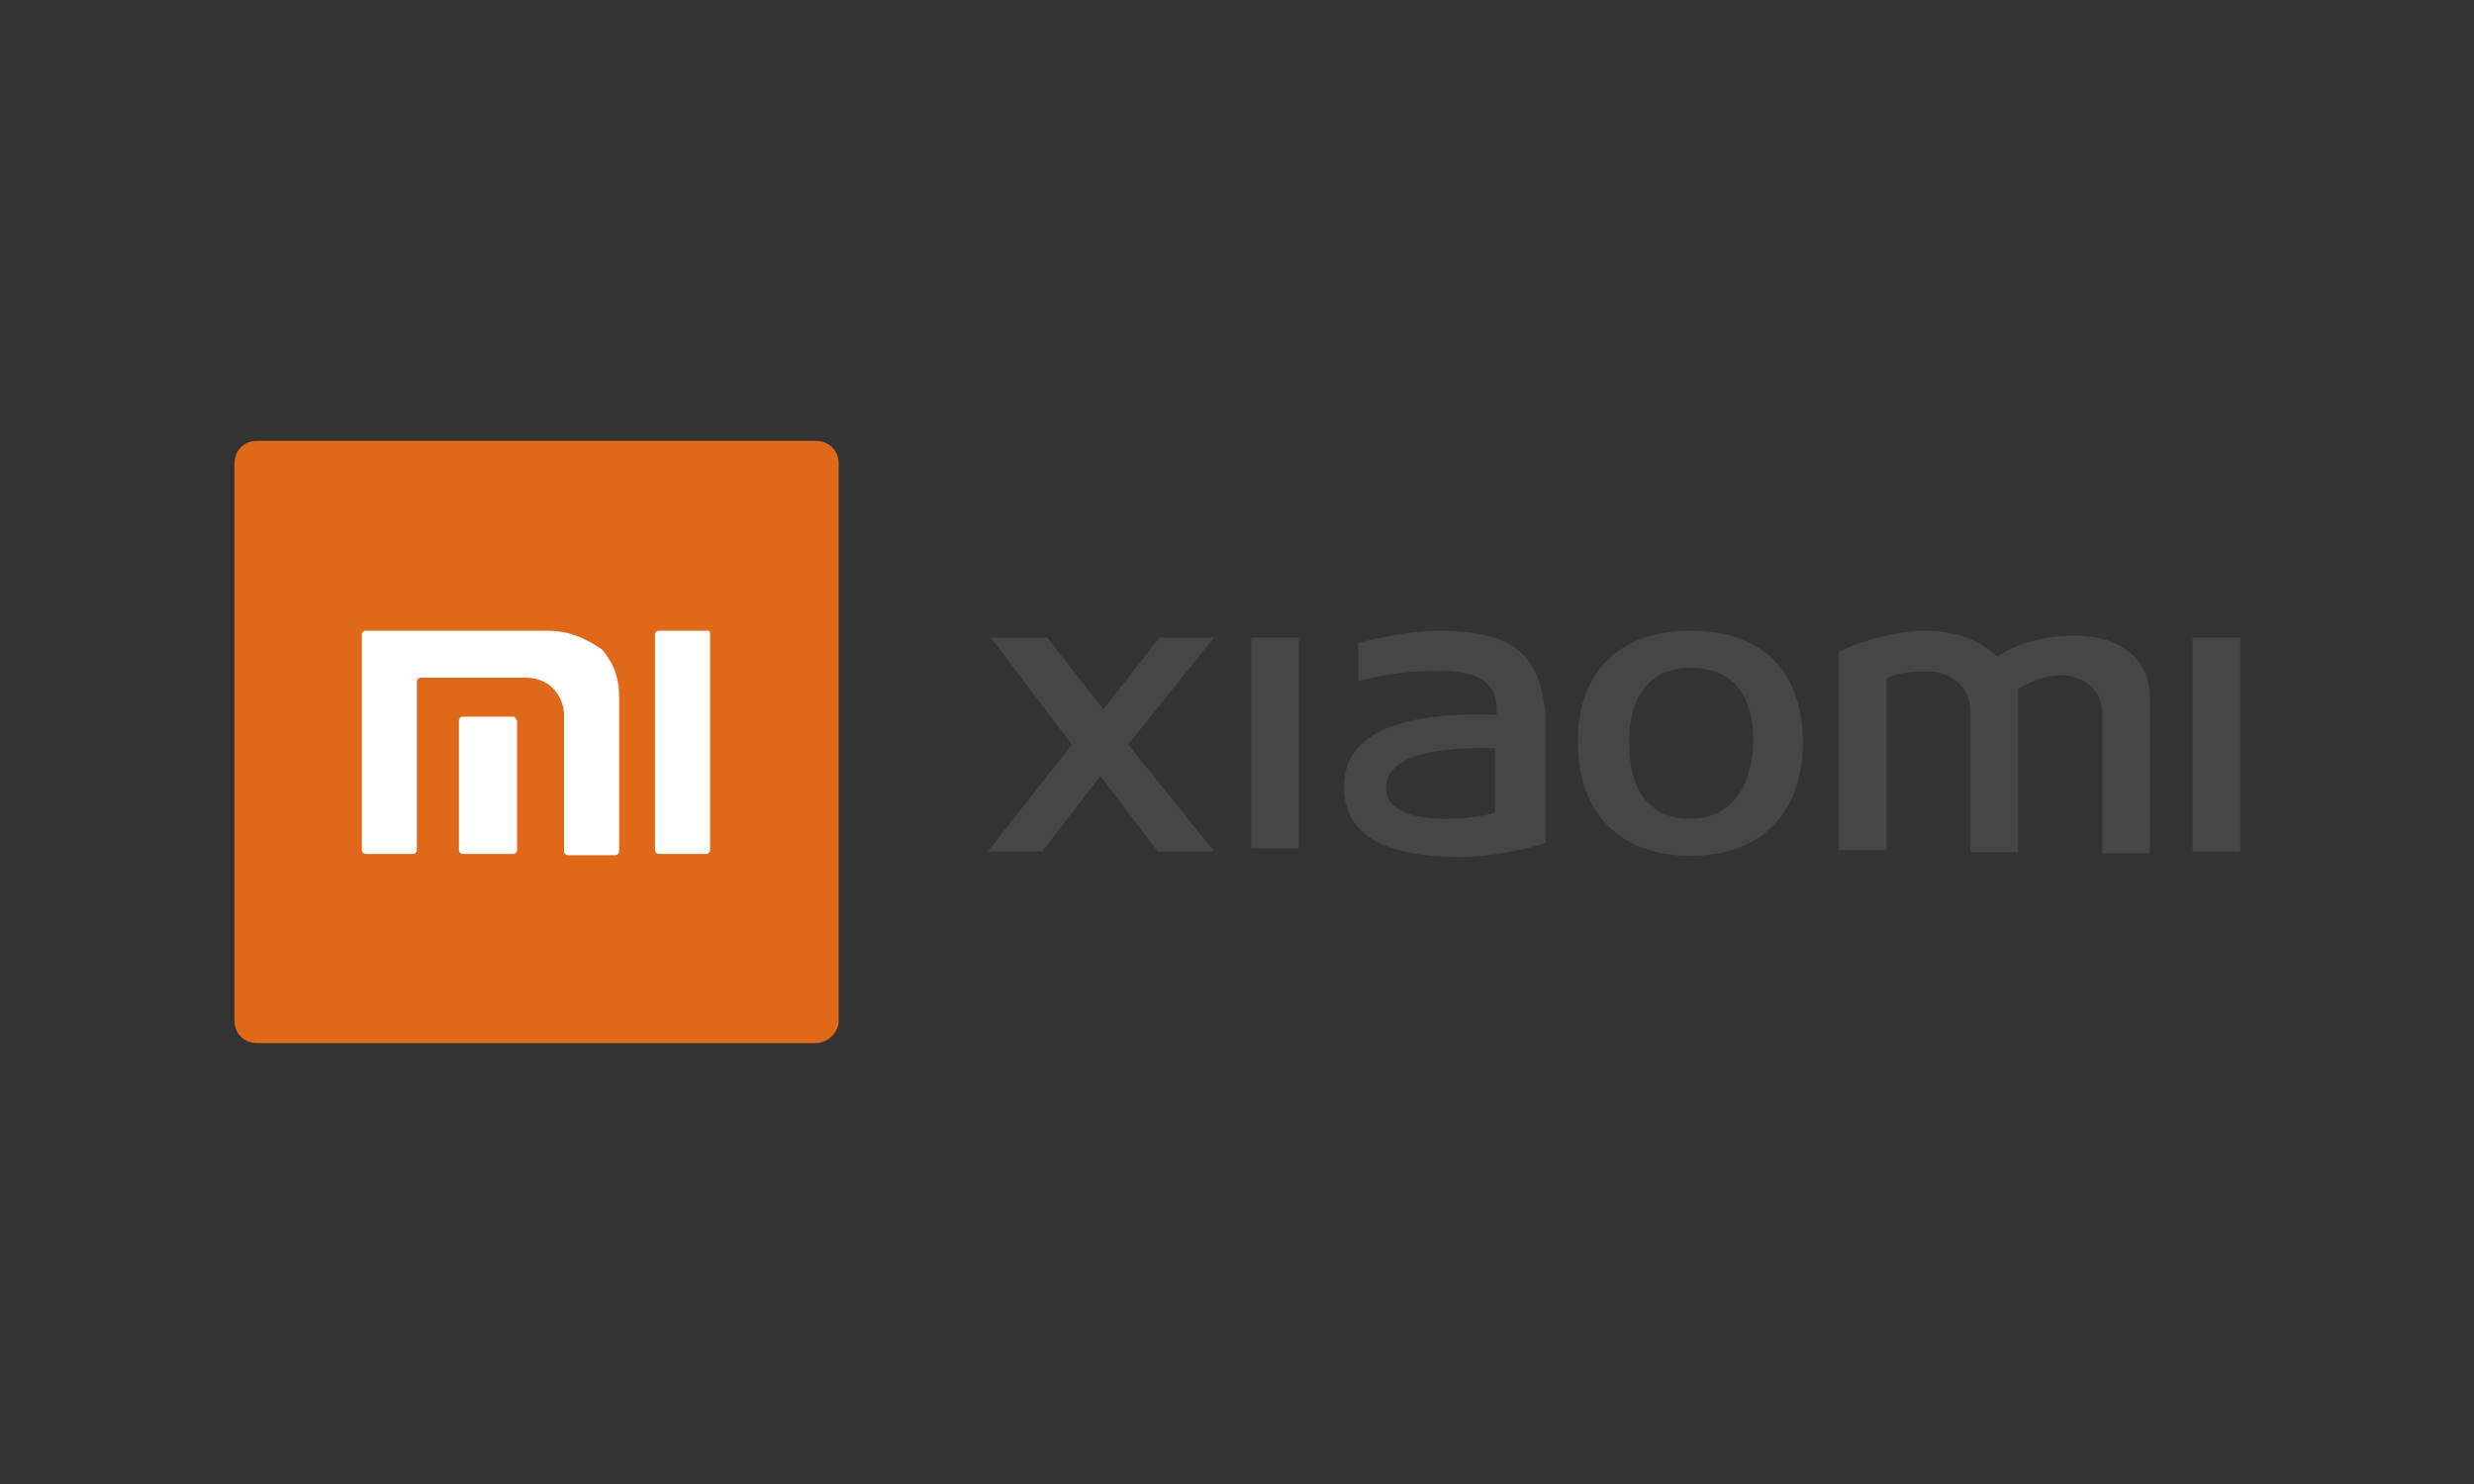 <svg xmlns="http://www.w3.org/2000/svg" xmlns:xlink="http://www.w3.org/1999/xlink" id="Capa_1" x="0px" y="0px" viewBox="0 0 400 240" xml:space="preserve"><rect x="0" y="0" width="400" height="240" fill="#333333" stroke="none"/><g id="Capa_1_1_" display="none">	<g id="Capa_2_1_" display="inline">	</g>	<g id="Capa_3" display="inline">		<g>			<path fill="#464646" d="M182.9,133.6h-6.7l-6.9,8.9l-6.9-8.9h-6.9l10,13.2L155,160.2h6.7l7.1-9.4l7.1,9.4h6.9l-10.5-13.4    L182.9,133.6z M280.5,136.7c-2-2.5-5.4-4-9.6-4c-3.1,0-7.4,1.1-10.7,2.7V160h5.8v-21.2c1.3-0.7,3.1-0.9,5.1-0.9    c2.9,0,5.1,2,5.1,4.9v17.4h5.8v-22.3l-1.3,2.9c2-1.6,4.2-2.7,6.5-2.7c2.9,0,5.1,1.8,5.1,4.7v17.4h5.8V141c0-4.7-3.6-7.8-9.4-7.8    c-4,0-7.8,1.1-10.5,3.3L280.5,136.7z M303.9,133.6v26.6h5.8v-26.6H303.9z M241.8,155.9c-4.9,0-7.6-3.3-7.6-9.6    c0-5.8,2.9-9.2,7.6-9.2c5.1,0,7.8,3.3,7.8,9.2C249.4,152.4,246.7,155.9,241.8,155.9z M241.8,132.7c-8.9,0-13.8,5.1-13.8,13.6    c0,8.9,5.1,14.1,13.8,14.1s13.8-5.1,13.8-14.1C255.7,137.6,250.8,132.7,241.8,132.7z M187.6,159.7h5.8v-26.1h-5.8V159.7z     M217.7,155.3c-6.7,1.6-13.4,0.7-13.4-3.1c0-3.3,4-5.1,13.4-4.9V155.3z M210.6,132.7c-3.1,0-7.1,0.9-9.8,1.6v4.7    c4-1.1,6.9-1.3,10.3-1.3c5.1,0,6.9,1.8,6.9,4.9v0.4c-13.8-0.4-19,3.3-19,8.9c0,5.6,4.2,8.7,14.5,8.7c2.9,0,7.1-0.7,10.5-1.8    v-15.4C223.3,135.6,219.9,132.7,210.6,132.7z"></path>			<g>				<path fill-rule="evenodd" clip-rule="evenodd" fill="#DF6919" d="M133.5,183.8h-69c-1.6,0-2.9-1.1-2.9-2.9v-68.8     c0-1.6,1.1-2.9,2.9-2.9h69c1.6,0,2.9,1.1,2.9,2.9v69C136.4,182.5,135.1,183.8,133.5,183.8"></path>				<path fill="#FFFFFF" d="M120.3,132.7h-6c-0.2,0-0.4,0.2-0.4,0.4v26.8c0,0.2,0.2,0.4,0.4,0.4h5.8c0.2,0,0.4-0.2,0.4-0.4v-26.8     C120.6,132.9,120.6,132.7,120.3,132.7"></path>				<path fill="#FFFFFF" d="M100.2,132.7H77.9c-0.2,0-0.4,0.2-0.4,0.4v26.8c0,0.2,0.2,0.4,0.4,0.4h5.8c0.2,0,0.4-0.2,0.4-0.4v-21     c0-0.2,0.2-0.4,0.4-0.4h13c3.6,0,4.7,2.9,4.7,4.5v17c0,0.2,0.2,0.4,0.4,0.4h5.8c0.2,0,0.4-0.2,0.4-0.4v-19.2     c0-1.6-0.2-3.8-2.2-5.8C104.3,133.2,102.5,132.7,100.2,132.7"></path>				<path fill="#FFFFFF" d="M96.2,143.4H90c-0.2,0-0.4,0.2-0.4,0.4v16.1c0,0.2,0.2,0.4,0.4,0.4h6.3c0.2,0,0.4-0.2,0.4-0.4v-16.1     C96.4,143.6,96.4,143.4,96.2,143.4"></path>			</g>		</g>	</g></g><g id="Capa_3_00000137811871965396367310000009350482213622327433_">	<g>		<g>			<rect x="202.3" y="103.1" fill="#464646" width="7.7" height="34.1"></rect>			<polygon fill="#464646" points="187.5,103.1 178.4,114.7 169.3,103.1 160.2,103.1 173.3,120.4 159.7,137.7 168.5,137.7     177.9,125.5 187.2,137.7 196.3,137.7 182.4,120.4 196.3,103.1    "></polygon>			<path fill="#464646" d="M232.4,102c-4,0-9.4,1.1-12.8,2v6.2c5.1-1.4,9.1-1.7,13.3-1.7c6.8,0,9.1,2.3,9.1,6.5v0.6    c-18.2-0.6-24.7,4.3-24.7,11.6c0,7.4,5.7,11.4,19,11.4c3.7,0,9.4-0.9,13.6-2.3v-20.4C249.1,105.7,244.6,102,232.4,102z     M241.7,131.5c-8.8,2-17.6,0.9-17.6-4c0-4.3,5.1-6.8,17.6-6.5V131.5z"></path>			<rect x="354.5" y="103.1" fill="#464646" width="7.7" height="34.6"></rect>			<path fill="#464646" d="M335.4,102.8c-4.6,0-9.1,1.1-12.5,3.4c-2.6-2.6-6.8-4.2-11.7-4.2c-4,0-9.7,1.4-13.9,3.4v32.1h7.7v-27.8    c1.7-0.9,4-1.1,6.8-1.1c3.7,0,6.8,2.6,6.8,6.5v22.7h7.7v-26.4c2.2-1.3,4.6-2.2,6.8-2.2c3.7,0,6.8,2.3,6.8,6.2V138h7.7v-25    C347.7,106.8,343.1,102.8,335.4,102.8z"></path>			<path fill="#464646" d="M273.3,102c-11.6,0-18.2,6.8-18.2,17.9c0,11.6,6.8,18.5,18.2,18.5s18.2-6.8,18.2-18.5    C291.4,108.5,284.9,102,273.3,102z M273.3,132.4c-6.5,0-9.9-4.3-9.9-12.5c0-7.7,3.7-11.9,9.9-11.9c6.8,0,10.2,4.3,10.2,11.9    C283.2,127.5,279.8,132.4,273.3,132.4z"></path>		</g>		<g>			<path fill-rule="evenodd" clip-rule="evenodd" fill="#DF6919" d="M131.9,168.7H41.6c-2,0-3.7-1.4-3.7-3.7V75c0-2,1.4-3.7,3.7-3.7    h90.3c2,0,3.7,1.4,3.7,3.7v90.3C135.5,167,133.8,168.7,131.9,168.7"></path>			<path fill="#FFFFFF" d="M114.5,102h-8c-0.3,0-0.6,0.3-0.6,0.6v34.9c0,0.3,0.3,0.6,0.6,0.6h7.7c0.3,0,0.6-0.3,0.6-0.6v-34.9    C114.8,102.3,114.8,102,114.5,102"></path>			<path fill="#FFFFFF" d="M88.1,102h-29c-0.3,0-0.6,0.3-0.6,0.6v34.9c0,0.3,0.3,0.6,0.6,0.6h7.7c0.3,0,0.6-0.3,0.6-0.6v-27.3    c0-0.3,0.3-0.6,0.6-0.6h17c4.5,0,6.2,3.7,6.2,6v22.1c0,0.3,0.3,0.6,0.6,0.6h7.7c0.3,0,0.6-0.3,0.6-0.6v-25c0-2-0.3-4.8-2.8-7.7    C93.5,102.5,91.2,102,88.1,102"></path>			<path fill="#FFFFFF" d="M83,115.9h-8.2c-0.3,0-0.6,0.3-0.6,0.6v21c0,0.3,0.3,0.6,0.6,0.6H83c0.3,0,0.6-0.3,0.6-0.6v-21    C83.3,116.2,83.3,115.9,83,115.9"></path>		</g>	</g></g></svg>
